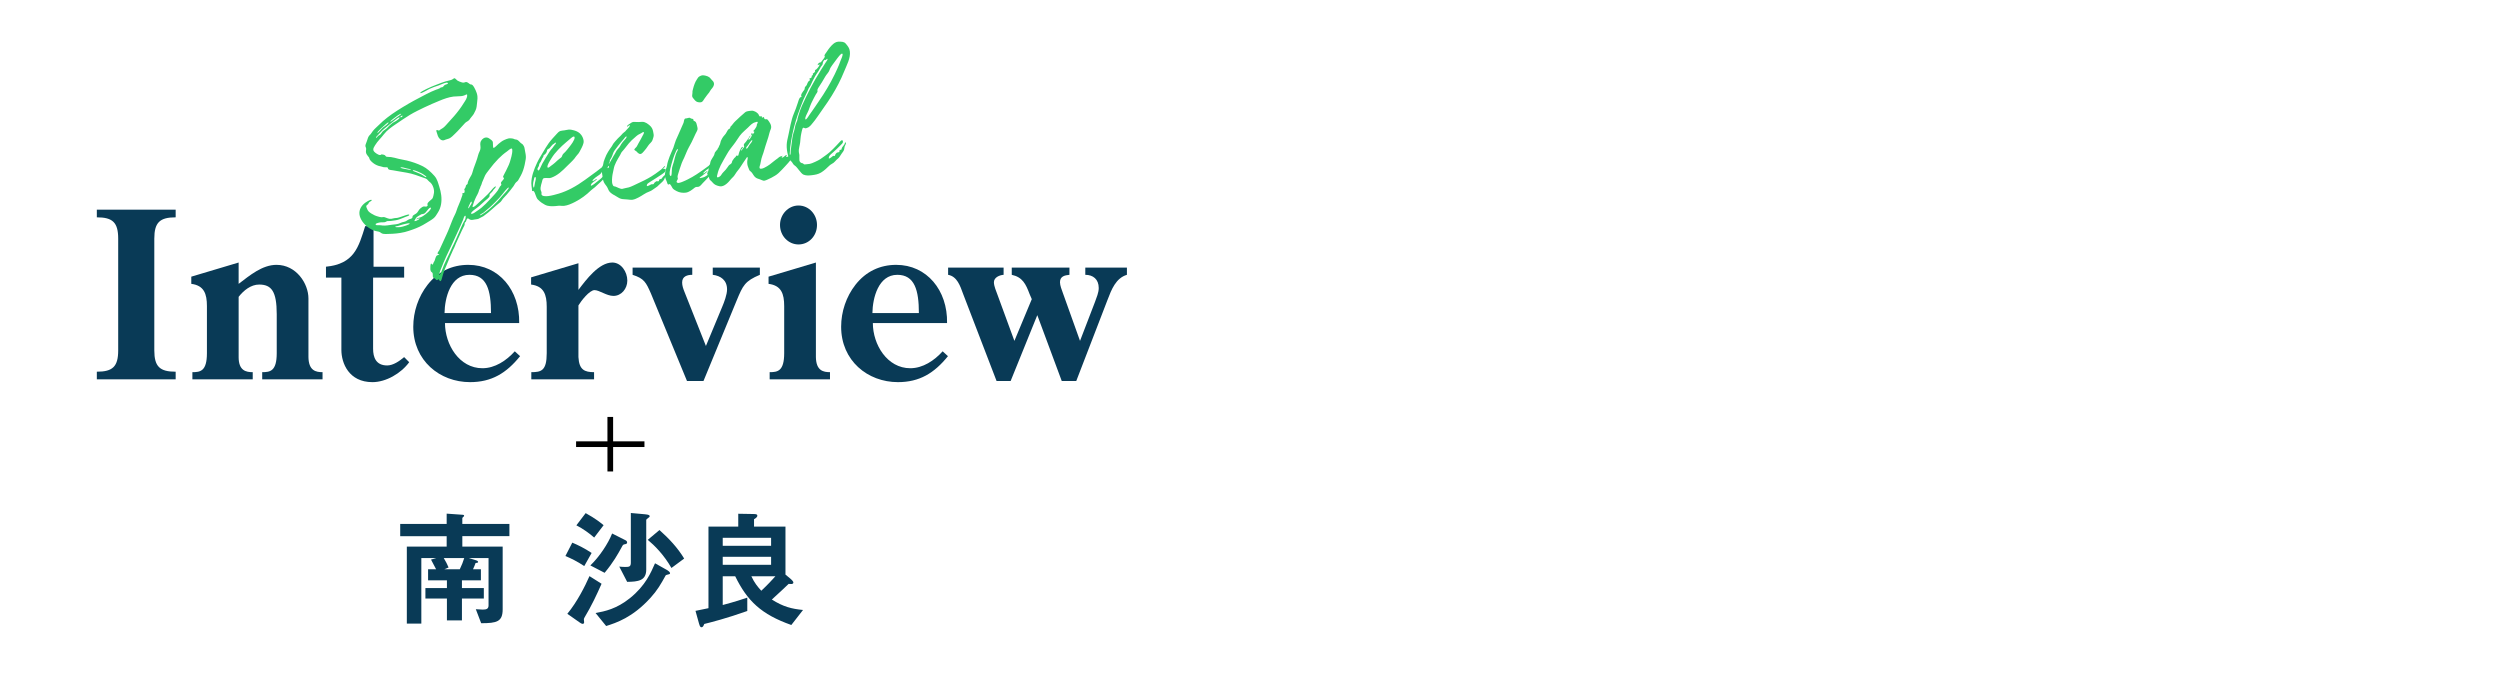 <?xml version="1.0" encoding="UTF-8"?>
<svg id="_レイヤー_2" data-name="レイヤー_2" xmlns="http://www.w3.org/2000/svg" xmlns:xlink="http://www.w3.org/1999/xlink" viewBox="0 0 550 152">
  <defs>
    <style>
      .cls-1, .cls-2 {
        fill: none;
      }

      .cls-3 {
        fill: #093a56;
      }

      .cls-2 {
        stroke: #000;
        stroke-miterlimit: 10;
        stroke-width: 1.25px;
      }

      .cls-4 {
        fill: #33cb66;
      }

      .cls-5 {
        clip-path: url(#clippath);
      }
    </style>
    <clipPath id="clippath">
      <rect class="cls-1" x="0" width="550" height="152"/>
    </clipPath>
  </defs>
  <g id="_レイヤー_5" data-name="レイヤー_5">
    <g class="cls-5">
      <g>
        <g>
          <path class="cls-3" d="M26.002,52.505c0-3.57-1.211-4.692-4.7-4.692v-1.683h17.344v1.683c-3.488,0-4.699,1.122-4.699,4.692v24.58c0,3.57,1.211,4.691,4.699,4.691v1.683h-17.344v-1.683c3.488,0,4.7-1.122,4.7-4.691v-24.58Z"/>
          <path class="cls-3" d="M52.499,78.563c0,3.009,1.647,3.315,3.101,3.315v1.581h-13.274v-1.581c1.744,0,3.198-.204,3.198-4.182v-10.352c0-2.703-.63-4.539-3.44-4.896v-1.581l10.416-3.111v4.692c2.422-1.836,5.184-4.182,8.333-4.182,4.36,0,7.025,4.131,7.025,7.394v12.902c.048,3.009,1.647,3.315,3.101,3.315v1.581h-13.274v-1.581c1.744,0,3.197-.204,3.197-4.182v-8.567c0-5.048-1.163-6.527-3.875-6.527-1.792,0-3.392,1.275-4.506,2.703v13.259Z"/>
          <path class="cls-3" d="M71.714,61.072v-2.397c6.201-.612,7.17-4.284,8.624-8.924h1.841v8.924h6.734v2.397h-6.831v15.655c0,1.887.63,3.672,3.101,3.672,1.308,0,2.713-.969,3.73-1.836l1.114,1.122c-1.841,2.499-5.135,4.385-8.09,4.385-5.184,0-6.831-4.181-6.831-7.088v-15.91h-3.392Z"/>
          <path class="cls-3" d="M97.896,71.067c0,4.743,3.149,9.944,8.236,9.944,2.762,0,5.281-1.683,7.122-3.723l1.163,1.071c-3.004,3.723-6.25,5.711-10.998,5.711-6.686,0-12.499-4.742-12.499-12.188,0-3.315,1.114-6.629,3.149-9.23,2.277-2.907,5.377-4.385,8.962-4.385,6.734,0,11.337,5.609,11.191,12.8h-16.327ZM108.021,68.874c0-4.998-.92-8.414-4.748-8.414-4.167,0-5.426,5.1-5.475,8.414h10.222Z"/>
          <path class="cls-3" d="M127.256,78.563c.145,2.805,1.356,3.315,3.439,3.315v1.581h-13.807v-1.581c2.18,0,3.391-.306,3.391-4.182v-10.199c0-2.703-.63-4.539-3.439-4.896v-1.581l10.416-3.111v5.864c1.695-2.244,4.505-6.017,7.46-6.017,1.938,0,3.294,2.04,3.294,3.978,0,1.785-1.308,3.366-3.052,3.366-1.502,0-3.101-1.275-4.167-1.275-1.114,0-2.956,2.397-3.537,3.366v11.372Z"/>
          <path class="cls-3" d="M152.299,58.879v1.581c-1.066,0-2.229.306-2.229,1.683,0,.714.242,1.377.484,1.989l4.748,11.984,3.585-8.618c.436-1.02,1.066-2.703,1.066-3.825,0-2.04-1.405-3.009-3.149-3.213v-1.581h10.367v1.581c-3.294,1.377-3.73,2.346-5.087,5.61l-7.315,17.746h-3.633l-7.945-19.276c-1.066-2.397-1.453-3.264-4.021-4.08v-1.581h13.129Z"/>
          <path class="cls-3" d="M169.324,83.458v-1.581c1.744,0,3.198-.204,3.198-4.182v-10.352c0-2.703-.63-4.539-3.44-4.896v-1.581l10.416-3.111v20.806c.049,3.009,1.647,3.315,3.101,3.315v1.581h-13.274ZM175.671,45.212c2.277,0,4.069,1.938,4.069,4.283,0,2.397-1.792,4.284-4.069,4.284-2.229,0-4.069-1.887-4.069-4.284,0-2.346,1.841-4.283,4.069-4.283Z"/>
          <path class="cls-3" d="M192.027,71.067c0,4.743,3.149,9.944,8.236,9.944,2.762,0,5.281-1.683,7.122-3.723l1.163,1.071c-3.004,3.723-6.25,5.711-10.998,5.711-6.686,0-12.499-4.742-12.499-12.188,0-3.315,1.114-6.629,3.149-9.23,2.277-2.907,5.377-4.385,8.962-4.385,6.734,0,11.337,5.609,11.191,12.8h-16.327ZM202.153,68.874c0-4.998-.92-8.414-4.748-8.414-4.167,0-5.426,5.1-5.475,8.414h10.222Z"/>
          <path class="cls-3" d="M220.792,58.879v1.581c-.872.051-2.132.561-2.132,1.632,0,.867.533,2.04.824,2.856l3.682,10.046,3.827-9.179-.484-1.122c-.824-2.193-1.55-3.723-3.924-4.233v-1.581h12.693v1.581c-1.017.102-2.083.306-2.083,1.632,0,.714.388,1.683.63,2.346l3.779,10.556,3.294-8.567c.339-.969.823-2.04.823-3.06,0-1.938-1.259-2.907-2.955-2.907v-1.581h9.156v1.581c-2.422.714-3.391,3.213-4.263,5.508l-6.879,17.848h-3.197l-5.378-14.482-5.862,14.482h-3.101l-7.364-19.174c-.63-1.734-1.308-3.824-3.294-4.182v-1.581h12.208Z"/>
        </g>
        <g>
          <path class="cls-4" d="M87.182,51.364c-.554.068-1.129.084-1.683.097-.303.007-.685.044-1.031.006-.226-.025-.438-.081-.604-.199-.223-.157-.281-.239-.555-.304-.233-.056-.472-.089-.704-.147-.595-.151-1.101-.431-1.598-.783-.899-.635-1.791-1.766-1.925-2.86-.128-1.043.429-1.964,1.294-2.593.156-.114.888-.586,1.23-.626.1-.012.166.012.176.093.011.09-.176.181-.256.244-.109.084-.278.16-.361.273-.078.106-.096.235-.179.339-.139.175-.451.23-.411.557.016.128.092.239.141.376.204.578.445.799.968,1.133.454.289.93.52,1.452.655.238.062.519.161.763.168.245.007.465-.082.714-.012.504.141.875.437,1.48.362.24-.03.443-.119.719-.153.185-.023.372-.014.561-.051.576-.113,1.132-.355,1.69-.532.115-.036.489-.179.737-.209.127-.015.222-.002.23.071.002.02-.002.045-.013.074-.059.151-.585.279-.739.344-.272.115-.545.233-.823.337-.021.008-.874.37-1.354.429-.358.044-.729.113-1.089.156-.146.017-.292.026-.434.021-.127-.006-.216-.006-.292.002-.14.016-.229.063-.415.166-.103.057-.221.087-.346.103-.283.035-.598-.006-.831.023-.343.042-1.09.213-1.064.427.032.264.521.209.688.192.317-.032.55.044.875.075.334.032.677.009,1.018-.033.36-.044.718-.109,1.061-.152.247-.031.5-.05.752-.083.244-.031.486-.075.713-.15.274-.09.515-.247.808-.319.257-.063.503-.092.742-.21.242-.12.449-.328.705-.423.125-.047.276-.07.412-.119.146-.053.275-.135.337-.306.068-.186-.028-.238.108-.385.132-.142.509-.323.673-.437.267-.185.401-.417.548-.65.118-.187.245-.375.457-.537.192-.147.461-.366.714-.397.167-.021.371.062.489.047.063-.008.131-.033.21-.091.13-.096.156-.154.146-.211-.008-.055-.048-.108-.058-.19-.033-.272.234-.511.421-.691.194-.186.441-.348.619-.544.165-.182.208-.434.276-.662.127-.42.174-.84.122-1.261-.024-.201-.072-.402-.143-.602-.2-.557-.419-.921-.897-1.264-.211-.151-.279-.321-.464-.48-.212-.181-.557-.275-.812-.369-1.194-.439-2.362-.876-3.625-1.097-.673-.117-1.348-.227-2.021-.347-.345-.062-.69-.124-1.036-.185-.195-.035-.886-.072-1.034-.256-.133-.166-.038-.291-.184-.367-.07-.036-.171-.049-.282-.053-.202-.007-.437.015-.579-.016-.326-.071-.672-.148-1.007-.252-.317-.099-.625-.222-.897-.389-.406-.25-.96-.693-1.172-1.111-.058-.111-.047-.235-.113-.355-.064-.118-.18-.225-.262-.332-.211-.271-.386-.508-.429-.858-.034-.277.068-.567.034-.841-.024-.195-.155-.398-.169-.51-.014-.11.096-.524.294-.963.157-.347.215-.747.394-1.086.127-.24.286-.366.465-.561.188-.203.315-.457.483-.676.383-.5.884-.889,1.325-1.334,1.18-1.195,2.559-2.215,3.991-3.141.846-.546,1.709-1.061,2.562-1.559.727-.425,1.464-.818,2.205-1.207.549-.289,1.1-.575,1.648-.869.374-.2.753-.385,1.139-.557.356-.16.718-.31,1.083-.455.247-.098.501-.144.733-.274.133-.075.216-.21.395-.232.097-.012.191,0,.284-.059.129-.082.199-.179.274-.272.078-.095.162-.186.326-.249.03-.011.15-.042.274-.086.156-.056.316-.134.305-.226-.015-.123-.191-.157-.345-.137-.248.033-.577.163-.705.204-.333.104-.635.284-.964.392-.715.233-1.396.462-2.081.785-.155.074-1.525.883-1.865.925-.083.01-.132.005-.138-.042-.039-.319,2.617-1.441,2.878-1.543,1.151-.45,2.317-.956,3.529-1.21.311-.066.497-.12.764-.289.104-.066.194-.174.314-.189.029-.004.06-.001.094.008.172.049.431.395.598.497.252.154.54.26.818.354.192.065.362.125.556.101.031-.004.062-.01.095-.018.187-.048.281-.102.385-.114.087-.011.182.007.343.081.172.079.282.198.431.301.104.072.14.108.241.144.091.031.165-.022.281.038.383.197.672.862.846,1.228.191.403.346.854.401,1.309.021.175.028.35.017.523-.037.574-.125,1.158-.181,1.733-.056.583-.35,1.133-.629,1.642-.205.373-.51.625-.742.971-.158.237-.265.418-.506.585-.215.149-.453.233-.639.424-.398.41-.772.838-1.153,1.26-.347.386-.701.767-1.084,1.124-.394.367-.803.841-1.304,1.062-.247.109-.525.143-.778.244-.173.07-.304.143-.469.164-.474.058-.978-.335-1.228-.962-.109-.273-.18-.56-.268-.841-.039-.125-.081-.228-.09-.305-.012-.094.062-.155.17-.168.099-.012.277.132.435.11.117-.016.185-.123.27-.183.205-.143.433-.252.633-.402.442-.33.83-.837,1.206-1.239.825-.881,1.619-1.776,2.338-2.745.333-.449.649-.905.941-1.383.356-.581.886-1.192.799-1.897-.009-.078-.043-.103-.099-.096-.103.012-.279.129-.525.223-.215.083-.444.13-.678.159-.566.07-1.166.027-1.683.091-1.068.131-2.151.527-3.126.935-1.121.468-2.24.933-3.333,1.464-1.051.51-2.126,1.018-3.126,1.621-1.074.647-2.072,1.354-3.111,2.054-.94.633-1.952,1.328-2.641,2.239-.283.374-.602.724-.914,1.079-.375.426-.742.858-1.034,1.35-.196.33-.412.656-.371.984.016.129.071.259.184.389.22.255.956.797,1.33.751.188-.023.161-.119.286-.134.035-.004.083-.003.152.006.177.024.435.057.574.155.178.124.175.305.431.358.281.058.618.021.912.061.576.079,1.109.237,1.669.382.6.155,1.218.227,1.82.374,1.189.29,2.32.682,3.422,1.214,1.019.49,1.904,1.324,2.65,2.158.662.74.806,1.547,1.092,2.418.192.586.34,1.204.417,1.831.164,1.332.005,2.698-.742,3.844-.291.448-.507.891-.931,1.237-.498.407-1.089.719-1.63,1.064-.971.618-1.943,1.063-3.024,1.442-.553.194-1.1.378-1.668.527-.63.165-1.245.244-1.89.323h0ZM82.78,30.325c.097-.012.339-.384.418-.438.182-.121.352-.159.51-.321.235-.242.338-.549.603-.752.207-.158.433-.297.642-.469.271-.222.452-.446.69-.691.169-.175.373-.288.54-.463.164-.171.353-.264.57-.363.28-.128.504-.315.765-.492.05-.034.428-.339.413-.461-.004-.035-.042-.061-.145-.048-.087.011-.331.174-.658.42-.381.286-.874.684-1.364,1.083-.46.375-.917.75-1.275,1.034-.544.433-.951.954-1.434,1.456-.066.07-.36.318-.343.452.003.026.033.058.067.054h0ZM83.069,29.238c.119-.015.507-.479.804-.813.152-.171.284-.312.354-.356.1-.062.512-.344.833-.615.236-.199.424-.393.406-.492-.004-.026-.037-.05-.042-.05-.068.008-.294.182-.561.409-.301.256-.654.579-.892.808-.036.035-.226.208-.425.408-.259.258-.535.56-.522.664.004.031.02.039.046.036h0ZM87.269,25.818c.508-.354.994-.66.982-.755-.003-.03-.03-.04-.074-.033-.125.02-.411.187-.741.41-.314.212-.668.476-.961.712-.335.27-.618.509-.608.589.003.029.024.033.06.029.17-.021.831-.594,1.343-.951ZM88.072,49.96c.287-.035.822-.183,1.276-.346.442-.158.808-.331.795-.428-.002-.021-.03-.035-.071-.045-.087-.023-.196-.021-.314-.007-.151.019-.317.059-.475.098-.155.039-.3.078-.413.095-.257.04-.536.15-.798.222-.236.064-.452.17-.706.202-.024.003-.049.006-.074.009-.159.023-.327.059-.319.124.012.101.198.102.341.102.254,0,.507.004.758-.027h0ZM88.575,25.5c-.005-.038-.046-.059-.143-.047-.151.019-.369.175-.354.303.004.03.032.073.157.057.089-.011.351-.223.339-.314ZM90.394,37.341c-.008-.068-.182-.124-.388-.17-.23-.052-.5-.095-.624-.133-.153-.048-.372-.114-.589-.163-.223-.051-.445-.084-.592-.066-.045.005-.098.032-.093.079.006.052.273.13.548.194.261.061.531.102.593.113.167.028.897.202,1.061.182.064-.008.084-.019.082-.035ZM93.738,38.966c.047-.006.064-.029.062-.056-.008-.102-.311-.296-.359-.332-.225-.168-.445-.33-.699-.45-.108-.052-.258-.123-.426-.201-.296-.136-.652-.292-.952-.39-.211-.069-.394-.109-.511-.094-.027.003-.035.043-.032.065.015.12.413.232.503.271.326.138.657.266.979.411.276.125.54.27.794.434.126.081.495.36.638.343h0ZM91.674,48.531c.221-.096.652-.332.639-.437-.004-.035-.062-.071-.126-.063-.112.014-.375.217-.506.233-.023.003-.052-.012-.055-.034-.013-.107.183-.206.401-.284.245-.088.519-.15.565-.168.38-.153.737-.419,1.06-.669.353-.274.814-.68,1.056-1.057.084-.133.116-.233.108-.296-.008-.063-.054-.091-.122-.082-.074.009-.175.061-.285.156-.326.282-.501.637-.795.936-.148.151-.271.232-.436.282-.095.028-.203.048-.338.064-.085.01-.15.029-.266.101-.165.102-.356.205-.539.317-.158.097-.309.203-.431.321-.162.159-.185.299-.277.475-.056.108-.161.185-.147.295.003.028.047.033.108.025.119-.015.305-.078.387-.114Z"/>
          <path class="cls-4" d="M96.885,61.845c-.083.015-.171-.049-.259-.219-.084-.165-.133-.211-.178-.203-.071.013-.13.169-.3.198-.156.028-.332-.199-.375-.248-.149-.169-.169-.111-.341-.203-.127-.068-.182-.181-.205-.314-.003-.015-.005-.03-.007-.046-.022-.182.002-.392-.021-.574-.009-.075-.027-.145-.059-.206-.059-.115-.257-.189-.337-.332-.06-.106-.095-.207-.113-.312-.015-.083-.02-.168-.017-.263.003-.121-.031-1.098.186-1.136.124-.022.151.255.287.23.136-.025.18-.335.229-.435.087-.182.21-.312.271-.505.068-.211.103-.403.193-.613.083-.189.133-.35.308-.469.154-.105.383-.089.513-.222-.169-.123-.356-.015-.386-.181-.005-.027-.005-.061,0-.103.021-.223.288-.438.376-.65.231-.552.5-1.091,1.555-3.394.252-.551.499-1.098.71-1.665.17-.456.336-.9.529-1.353.209-.496.404-.989.659-1.465.24-.45.365-.957.545-1.436.202-.537.456-1.05.653-1.588.105-.286.212-.573.303-.864.057-.185.178-.405.146-.584-.011-.062-.035-.14-.028-.156.019-.04.054-.057.098-.063.063-.009.144.005.211-.005.037-.006.069-.019.092-.046.104-.124.118-.373.093-.52-.017-.101-.069-.111-.078-.182-.014-.115.214-.366.279-.52.052-.121.051-.242.089-.354.075-.218.143-.154.283-.297.148-.151.072-.123.116-.366.041-.225.19-.502.278-.713.149-.355.397-.652.56-1.007.205-.447.29-.943.456-1.407.346-.969.751-1.936.995-2.938.11-.455.375-.836.483-1.289.115-.486-.078-.941.002-1.401.1-.571.575-1.066,1.116-1.162.019-.003.039-.006.057-.008.247-.03.504.023.743.188.29.199.786.469.834.862.025.206.006.659.042.957.022.176.063.298.145.283.219-.038.9-.761,1.041-.877.394-.321.822-.681,1.293-.878.307-.128.63-.283.958-.342.028-.005.057-.008.085-.012.104-.013.208-.015.313-.002.199.024.435.003.62.078.239.096.303.164.573.183.249.018.432.136.597.289.145.133.274.292.424.434s.348.227.486.364c.108.109.326.485.371.726.086.459.167.898.245,1.338.016.094.031.187.042.281.034.279.042.565-.003.867-.13.861-.312,1.708-.596,2.53-.256.741-.642,1.414-1.039,2.088-.157.265-.308.317-.509.517-.231.231-.362.563-.548.83-.455.651-.999,1.261-1.507,1.874-.258.311-.564.577-.821.888-.217.261-.34.571-.61.781-.583.453-1.135.951-1.692,1.446-.643.57-1.291,1.135-2,1.617-.269.181-.575.257-.84.443-.164.115-.333.166-.509.197-.165.029-.371.045-.552.081-.138.027-.298.063-.46.083-.213.026-.428.024-.601-.062-.177-.089-.336-.284-.494-.257-.059.011-.118.053-.178.144-.104.158-.11.382-.205.545-.058.099-.199.167-.242.256-.063.132-.016.281-.042.427-.038.205-.151.395-.252.574-.333.595-1.38,3.004-1.684,3.618-.138.279-.172.546-.333.825-.203.352-.349.73-.517,1.098-.157.343-.312.688-.462,1.035-.167.389-.329.779-.479,1.17-.168.437-.36.852-.54,1.273-.176.409-.34.822-.461,1.264-.112.409-.219.823-.352,1.226-.063.191-.153.321-.252.339h0ZM96.854,60.292c.339-.603.517-1.334.809-1.973.371-.812.725-1.637,1.138-2.428.367-.703.623-1.455,1.007-2.157.166-.302,1.093-2.414,1.22-2.729.146-.364.289-.715.46-1.073.189-.393.333-.796.564-1.167.104-.166.256-.344.309-.538.018-.066.117-.447.088-.645-.011-.079-.043-.129-.108-.117-.254.045-.417.786-.473.915-.178.413-.343.831-.531,1.239-.383.833-1.569,3.443-1.97,4.262-.426.872-.843,1.748-1.24,2.633-.36.803-.705,1.615-1.026,2.435-.146.375-.332.76-.427,1.152-.036.147-.049.271-.038.34.007.04.023.061.049.057.036-.006.093-.068.17-.206ZM103.312,45.446c.106-.191.521-.655.468-.961-.021-.116-.058-.149-.1-.134-.115.041-.278.426-.312.49-.087.165-.381.741-.35.923.007.041.031.062.078.054.07-.013.166-.281.216-.372ZM103.822,47.041c.393-.07.725-.37,1.051-.583.362-.237.707-.467,1.041-.749.659-.559,1.268-1.166,1.844-1.804.588-.651,1.236-1.275,1.742-1.993.201-.286.32-.617.506-.897.103-.154.333-.228.288-.476-.018-.096-.074-.138-.089-.219-.038-.188.163-.396.335-.586.188-.205.351-.389.325-.533-.024-.136-.162-.142-.185-.264-.027-.137.143-.379.198-.514.122-.296.314-.569.447-.863.201-.441.432-.869.625-1.317.172-.399.294-.79.4-1.211.111-.444.264-.872.314-1.333.016-.142.071-.513.04-.769-.021-.167-.081-.285-.226-.259-.246.043-.774.531-.923.634-.691.477-1.329,1.033-1.921,1.634-.687.697-1.314,1.456-1.896,2.228-.435.578-.975,1.165-1.204,1.853-.127.38-.33.723-.471,1.099-.053.142-.091.275-.126.42-.05.214-.161.334-.242.533-.048.119-.04.231-.104.347-.083.15-.121.172-.168.347-.094.349-.206.687-.384,1.002-.382.672-.722,1.451-.93,2.185-.04.14-.173.396-.151.52.009.053.047.082.134.067.035-.006.078-.019.129-.041.352-.147.738-.587,1.024-.842.716-.639,1.444-1.29,2.117-1.976.385-.393.723-.823,1.087-1.235.073-.083.424-.413.569-.438.033-.006.056.004.062.037.003.023,0,.057-.015.103-.063.212-.372.416-.498.606-.106.16-.174.301-.304.445-.187.206-.602.484-.556.744.004.025.011.048.015.076.048.391-.771.924-1.063,1.199-.394.372-.787.746-1.202,1.094-.398.333-.825.624-1.236.938-.109.084-.619.522-.586.707.01.061.095.099.186.083h0ZM107.604,46.041c.637-.549,1.274-1.138,1.846-1.754.46-.496.895-1.022,1.342-1.528.14-.159,1.18-1.205,1.135-1.458-.007-.042-.031-.055-.067-.047-.258.059-1.152,1.236-1.267,1.379-.51.633-1.035,1.264-1.629,1.82-.589.55-1.102,1.115-1.746,1.608-.3.23-.559.528-.874.736-.09.059-.786.412-.762.551.003.015.034.031.078.023.235-.042,1.38-.842,1.943-1.329Z"/>
          <path class="cls-4" d="M124.112,45.285c-.291.036-.559.004-.864-.02-.223-.017-.442.006-.66.033l-.125.015c-.133.016-.266.031-.401.037-.351.014-.694.029-1.029.004-.391-.029-.771-.11-1.141-.306-.256-.135-.495-.279-.722-.439-.305-.214-.588-.455-.859-.736-.227-.235-.333-.606-.46-.901-.059-.136-.119-.341-.196-.531-.075-.185-.169-.354-.298-.431-.018-.01-.034-.016-.049-.014-.053.006-.085.042-.16.051-.062.008-.091-.061-.105-.156-.019-.119-.016-.28-.029-.391-.051-.412-.135-.807-.127-1.223.016-.765.159-1.501.377-2.216.231-.76.546-1.498.88-2.226.371-.808.843-1.545,1.297-2.307.397-.667.794-1.359,1.247-1.989.257-.357.533-.692.819-1.018.288-.329.587-.648.888-.97.252-.271.52-.612.882-.734.128-.043.292-.069.466-.09.127-.016.261-.029.39-.045.318-.039.514-.113.947-.166.378-.047.851.071,1.197.163.632.17,1.218.48,1.608,1.02.243.337.454.788.508,1.23.023.185.018.368-.022.54-.165.689-.57,1.344-.893,1.966-.138.267-.306.462-.511.675-.233.242-.391.532-.604.791-.481.587-1.076,1.098-1.61,1.638-.52.526-1.041,1.044-1.611,1.493-.548.432-1.142.801-1.821,1.053-.131.048-.238.074-.342.087-.156.019-.302.008-.502,0-.143-.007-.437-.024-.669.005-.116.014-.217.04-.276.084-.103.076-.167.242-.214.412-.043.151-.073.305-.104.408-.122.386-.23.777-.285,1.179-.021.151-.023.272-.009.387.016.127.052.248.107.39.057.144.086.092.11.306.013.12-.03.265-.015.392.057.463.917.475,1.502.403.692-.085,1.644-.341,2.299-.538.977-.293,1.916-.693,2.821-1.167,1.035-.542,2.024-1.181,2.975-1.873.822-.597,1.643-1.186,2.455-1.791.519-.387,1.033-.781,1.54-1.188.249-.199.513-.411.597-.556.035-.06.001-.147.024-.213.063-.18.5-.671.651-.689.1-.012.126.012.129.061.002.057-.03.149-.02.254.01.114.068.116.077.188.014.114-.449.349-.436.457.006.048.074.047.125.041.08-.008.175-.049.257-.059.062-.008.133,0,.141.064.019.151-.522.494-.6.551-.314.235-.633.459-.918.729-.226.216-.327.398-.477.651-.075.125-.23.265-.399.393-.167.127-.346.242-.471.321-.283.179-.492.345-.73.588-.074.076-.336.259-.323.366.008.066.083.081.157.072.112-.014.271-.129.39-.22.12-.094.243-.184.362-.198.027-.003.055-.003.082.003-.06.164-.381.37-.536.479-.11.078-.402.262-.597.473-.149.163-.224.355-.222.441,0,.052.043.079.147.066.077-.009.351-.206.438-.258.16-.093.29-.209.432-.326.556-.458,1.141-.86,1.628-1.395.115-.127.545-.674.722-.696.04-.005.066.017.074.077.015.122-.164.38-.225.497-.372.716-.915,1.166-1.509,1.697-.279.25-.542.519-.822.767-.273.242-.588.419-.848.675-.511.504-1.075.981-1.671,1.414-.584.423-1.2.804-1.83,1.126-.409.209-.833.415-1.269.576-.369.136-.745.241-1.127.288h0ZM117.448,41.274c.042-.005.08-.106.113-.33.037-.253.084-.497.136-.739s.11-.481.166-.727c.015-.066.033-.212.018-.335-.014-.116-.058-.212-.163-.199-.148.018-.204.338-.225.413-.049.18-.116.438-.164.713-.048.28-.076.576-.045.824.03.247.112.385.165.378h0ZM118.824,37.009c.167-.334.333-.736.51-1.061.147-.272.306-.466.449-.743.08-.153.164-.301.251-.447.278-.462.587-.898.858-1.368.168-.293.403-.552.638-.811.124-.136.262-.383.396-.547.209-.261.393-.434.38-.533-.015-.121-.061-.128-.107-.126-.1.002-.24.19-.305.242-.096.076-.2.078-.332.215-.114.118-.229.247-.339.37-.112.123-.202.268-.314.39-.128.139-.304.161-.428.275-.189.173-.114.339-.208.561-.063.15-.265.437-.388.543-.05.043-.207.095-.242.135-.097.114-.054.168-.09.301-.046.172-.139.253-.232.4-.161.254-.213.558-.375.817-.082.131-.202.248-.27.385-.083.166-.067.304-.114.475-.059.217-.351.511-.322.75.017.137.141.286.217.276.176-.021.306-.376.367-.499ZM121.174,36.515c.313-.221.624-.448.908-.705.338-.304.646-.624,1.016-.892.131-.095.267-.176.382-.291.168-.169.164-.277.232-.461.119-.313.427-.514.66-.764.312-.334.586-.703.872-1.059.231-.287.511-.655.739-1.016.267-.419.462-.828.431-1.085-.021-.167-.104-.217-.21-.204-.216.025-.531.304-.627.387-.324.278-.647.553-.976.825-.304.251-.603.516-.896.789-.311.29-.614.59-.903.894-.575.602-1.081,1.227-1.511,1.937-.196.323-.402.626-.573.966-.105.209-.319.663-.29.907.015.123.078.153.163.142.22-.027.452-.278.583-.37Z"/>
          <path class="cls-4" d="M139.177,43.946c-.374.046-.843-.029-1.201-.069-.444-.049-.92-.026-1.352-.143-.414-.112-.723-.377-1.093-.57-.444-.231-.984-.551-1.348-.907-.347-.34-.431-.892-.729-1.282-.139-.181-.276-.357-.399-.539-.176-.264-.319-.543-.384-.873-.026-.137-.174-1.023-.216-1.412-.038-.348-.114-.718-.076-1.068.029-.27.172-.455.265-.698.096-.251.089-.536.162-.793.071-.249.184-.498.27-.744.176-.502.418-.979.693-1.437.264-.439.56-.859.857-1.264.142-.194.2-.443.36-.62.169-.186.291-.324.446-.529.148-.195.323-.378.504-.554.196-.192.4-.376.587-.562.188-.187.342-.366.516-.562.155-.172.386-.265.538-.44.169-.195.251-.327.447-.5.117-.103.585-.608.564-.776-.005-.04-.039-.062-.112-.052-.143.018-.355.299-.445.31-.019.002-.074-.012-.077-.035-.015-.123.102-.252.254-.369.191-.148.436-.28.541-.36.204-.156.359-.248.566-.273.081-.01.169-.01.271,0,.28.028.558.032.835.025.276-.007.553-.025.834-.041.35-.02.667.089.96.257.245.14.473.321.69.503.236.198.411.407.538.642.124.226.204.476.253.764.031.179.08.387.104.585.011.091.017.18.014.264-.012.303-.159.642-.246.935-.091.304-.274.506-.468.704-.15.153-.307.303-.435.496-.157.237-.328.484-.508.723-.155.205-.316.405-.481.587-.232.256-.465.573-.766.61-.108.013-.226-.01-.355-.087-.212-.126-.334-.258-.484-.435-.122-.143-.516-.294-.524-.445-.008-.143.415-.485.501-.618.156-.235.268-.494.404-.74.316-.571.655-1.123.936-1.713.064-.133.301-.488.278-.672-.007-.055-.044-.134-.105-.127-.176.022-.371.193-.454.237-.246.133-.502.252-.743.392-.263.152-.443.37-.679.558-.51.405-.95.856-1.361,1.335-.36.421-.698.863-1.042,1.314-.161.211-.363.387-.521.6-.147.198-.212.433-.336.645-.297.507-.611.999-.873,1.529-.237.481-.446.979-.534,1.51-.052.311-.127.612-.194.916-.062.282-.117.566-.14.86-.029.378-.074.798-.025,1.194.027.223.084.438.19.634.153.282.279.205.538.283.236.072.496.227.734.319.223.085.529.217.771.187.23-.028.46-.139.713-.173.273-.037.52-.092.755-.164.332-.102.646-.237.997-.403.809-.381,1.611-.744,2.399-1.142.524-.264,1.041-.544,1.549-.854.305-.187.603-.385.896-.59.285-.2.564-.406.843-.615.263-.197.529-.392.759-.627.039-.04.338-.436.454-.45.027-.003.043.013.046.058.01.184-.404.427-.391.531.006.05.113.068.416.031.052-.007.093.035.114.18.033.232-.112.447-.315.636-.274.254-.655.461-.853.604-.325.231-.662.444-1.001.655-.241.15-.483.3-.721.455-.161.105-.329.207-.493.311-.133.085-.265.172-.391.265-.104.077-.22.155-.287.271-.027.047-.089.257-.078.349.006.054.056.063.133.054.133-.017.309-.099.479-.187.203-.104.396-.215.498-.227.131-.016.177.046.248.04.038-.004.083-.027.153-.091.076-.069.056-.123.113-.194.052-.065.096-.116.148-.164.043-.039.092-.074.159-.114.083-.048.191-.14.286-.151.083-.01.171.078.233.07.057-.007.111-.022.169-.083.063-.065.078-.079.076-.098-.002-.018-.022-.042-.024-.059,0-.011.059-.052.074-.073.02-.026-.021-.058.025-.112.038-.046.096-.087.194-.099.081-.01.118.011.158.007.036-.004.074-.028.146-.109.114-.129.175-.296.331-.438.155-.143.334-.284.467-.45.041-.051.221-.456.323-.468.03-.004.055.028.065.115.02.163-.184.46-.217.511-.204.318-.262.625-.432.948-.23.438-.689.73-1.027,1.08-.334.346-.577.568-.99.817-.413.248-.723.566-1.197.722-.454.15-.873.393-1.286.65-.368.229-.731.469-1.112.663-.4.205-.887.449-1.321.502h0ZM133.967,36.623c-.009-.077-.055-.176-.118-.168-.089.011-.199.341-.186.449.007.057.027.095.076.089.118-.014.251-.187.228-.371ZM134.208,35.679c.168-.302.343-.6.515-.9.167-.292.317-.596.506-.874.167-.247.26-.492.406-.74.149-.251.394-.465.574-.696.182-.233.298-.479.445-.733.17-.294.397-.538.616-.798.19-.225.611-.622.583-.85-.007-.059-.033-.08-.068-.075-.185.023-.477.469-.522.523-.229.267-.457.535-.686.802-.209.244-.41.494-.607.748-.264.338-.519.684-.773,1.029-.166.226-.268.476-.36.732-.093.26-.176.527-.306.782-.121.24-.253.438-.403.654-.063.09-.232.435-.212.595.007.055.037.089.102.081.077-.009.138-.186.191-.28Z"/>
          <path class="cls-4" d="M148.895,42.064c-.302-.164-.63-.326-.867-.581-.096-.104-.22-.368-.355-.598-.13-.22-.271-.408-.406-.392-.125.015-.099.097-.213.111-.201.025-.293-.472-.348-.605-.151-.365-.356-.786-.416-1.271-.046-.374.081-.722.11-1.089.034-.419.282-.761.333-1.171.085-.68.342-1.37.578-2.021.224-.619.596-1.328.827-1.936.223-.586.307-1.072.549-1.656.177-.427.394-.858.573-1.285.174-.415.357-.826.542-1.237.193-.431.385-.861.568-1.295.102-.242.094-.721.285-.896.105-.097.245-.089.377-.104.173-.019.385-.111.564-.133.198-.024.309.115.436.174.123.056.269.024.388.091.177.101.096.158.151.309.083.229.138.096.344.226.287.18.376.716.447,1.016.042.178.083.327.101.468.025.204.003.393-.129.632-.444.808-.766,1.668-1.191,2.483-.4.766-.843,1.498-1.161,2.3-.152.382-.319.757-.481,1.134-.161.376-.392.742-.518,1.128-.133.405-.277.808-.417,1.213-.154.447-.301.896-.42,1.349-.05.192-.099.412-.083.539.012.095.044.104.069.305.022.182-.306.535-.283.722.008.062.045.124.128.184.097.07.231.082.379.064.276-.034.593-.175.777-.241.406-.147.792-.349,1.18-.538.672-.328,1.314-.704,1.939-1.108.81-.523,1.592-1.093,2.371-1.664.411-.301.819-.606,1.227-.913.172-.13.35-.311.537-.455.135-.105.276-.19.424-.223.1-.023.241-.127.314-.136.022-.003.053.011.056.031.002.023-.012.064-.051.134-.086.152-.253.249-.433.331-.192.087-.399.154-.539.25-.133.091-.146.234-.253.345-.131.136-.292.096-.432.196-.133.096-.137.226-.209.358-.079.145-.104.145-.226.242-.118.094-.137.216-.234.304-.089.081-.227.093-.328.185-.04.036-.224.188-.404.351-.197.178-.388.368-.379.435.002.02.022.029.064.024.176-.022.62-.392.701-.45.092-.066.139-.098.172-.102.023-.003.046.008.047.024.002.048-.08.162-.198.258-.326.262-.661.514-.99.771-.047.036-.588.386-.575.492.002.023.035.054.102.045.195-.024.637-.15.745-.181.358-.105.691-.366.999-.568.06-.04.424-.228.661-.257.103-.012.193.002.203.076.011.09-.494.424-.566.507-.469.542-.998,1.029-1.483,1.553-.221.238-.424.522-.707.693-.233.141-.448.095-.664.121-.113.014-.227.047-.344.139-.598.467-1.236,1.022-2.015,1.117-.646.08-1.384-.019-1.95-.327ZM147.765,38.184c.072-.62-.002-1.196.227-1.787.209-.54.333-1.148.484-1.737.127-.492.276-.971.512-1.385.103-.178.159-.307.149-.391-.008-.067-.022-.099-.063-.093-.075.01-.205.144-.329.419-.259.577-.497,1.154-.684,1.758-.21.68-.456,1.508-.608,2.194-.106.482-.167.896-.137,1.139.037.297.167.428.236.42.161-.02.176-.219.213-.537ZM153.216,22.344c-.219-.132-.353-.283-.505-.485-.16-.212-.397-.407-.431-.682-.031-.254.079-.642.063-.8-.031-.301.062-.565.136-.858.166-.658.443-1.498.839-2.053.138-.194.283-.485.485-.611.05-.031.42-.253.718-.29.276-.034,1.122.109,1.554.448.198.156.33.38.506.559.22.222.449.408.494.771.064.52-.292.963-.616,1.318-.184.201-.289.474-.445.696-.15.213-.338.37-.479.592-.16.25-.347.479-.524.717-.171.227-.339.602-.584.752-.087.052-.203.083-.332.095-.303.028-.672-.045-.879-.169Z"/>
          <path class="cls-4" d="M158.729,40.987c-.154.019-.314.013-.484-.025-.619-.142-1.089-.324-1.494-.831-.16-.199-.31-.329-.499-.494-.245-.212-.213-.495-.339-.776-.085-.191-.299-.446-.327-.675-.004-.031-.004-.061,0-.09.017-.127.108-.172.165-.277.075-.14.088-.292.112-.448.044-.297.065-.61.155-.898.04-.125.108-.227.162-.344.07-.155.067-.277.101-.439.067-.312.236-.6.416-.882.152-.238.311-.473.422-.713.113-.247.076-.503.28-.708.161-.161.289-.373.349-.443.048-.056.125-.088.139-.114.04-.073-.011-.098.011-.156.044-.113.096-.118.166-.208.075-.096.078-.205.124-.319.053-.134.146-.254.2-.389.112-.279.112-.572.242-.848.134-.282.279-.566.464-.819.166-.228.374-.422.542-.648.185-.247.287-.539.461-.792.073-.106.15-.197.259-.269.095-.063.193-.064.258-.172.05-.083.026-.201.07-.29.052-.109.147-.169.23-.252.21-.209.357-.47.555-.691.213-.24.451-.456.688-.671.47-.427.885-.87,1.386-1.26.221-.172.395-.405.665-.502.202-.073.443-.112.677-.141.137-.017.271-.03.395-.045.285-.035.593.05.873.196.24.124.459.294.627.471.16.169.216.622.458.593.09-.011.135-.052.222-.062.099-.012.129.05.142.125.017.104-.002.23.069.221.063-.008.165-.127.27-.14.102-.012.134.04.155.114.021.081.028.188.089.269.104.137.238.094.373.078.063-.008.126-.01.186.015.159.066.359.402.471.545.207.269.389.645.435,1.012.025.208.008.413-.076.595-.261.573-.371,1.191-.551,1.793-.197.653-.414,1.304-.633,1.949-.168.494-.29,1.01-.446,1.495-.138.429-.312.827-.428,1.275-.104.398-.158.87-.262,1.266-.045.173-.191.501-.162.731.027.224.202.24.497.204.265-.032.72-.251,1.192-.541.408-.25.827-.554,1.145-.839.381-.34.813-.605,1.211-.923.159-.128.317-.297.512-.371.102-.039.209-.034.311-.07.074-.026.12-.099.203-.11.008.133-.195.249-.179.381.006.05.042.062.09.057.144-.018.357-.188.412-.23.072-.054.369-.328.521-.346.047-.006.081.014.088.072.01.079-.142.164-.129.272.009.069.061.092.137.083.29-.036.941-.51,1.021-.577.06-.051.537-.523.722-.546.04-.005.066.011.072.057.002.018.001.039-.003.066-.034.208-.33.471-.443.648-.161.252-.259.535-.415.79-.356.581-.897,1.13-1.354,1.635-.454.501-.943,1.01-1.435,1.473-.447.419-1.034.729-1.568,1.022-.278.152-.566.285-.86.406-.208.086-.446.213-.681.242-.076.009-.152.008-.227-.007-.25-.053-.498-.21-.744-.29-.31-.101-.631-.182-.905-.368-.22-.149-.371-.349-.508-.558-.174-.265-.326-.545-.566-.757-.21-.185-.304-.197-.411-.48-.147-.389-.33-.761-.382-1.185-.029-.234-.03-.472-.016-.706.009-.143.131-.518.107-.711-.009-.079-.043-.127-.119-.118-.095.012-.19.204-.239.28-.22.336-.452.666-.677.999-.163.24-.32.49-.48.738-.214.331-.436.657-.692.949-.166.188-.303.398-.437.608-.202.314-.397.63-.677.881-.234.211-.43.449-.629.685-.191.226-.386.451-.621.647-.363.304-.757.57-1.204.625h0ZM157.943,39.018c.206-.03.498-.241.59-.345.204-.226.31-.503.533-.719.228-.221.378-.388.593-.623.261-.286.439-.639.686-.938.181-.22.523-.305.639-.567.063-.142.046-.288.125-.43.09-.162.218-.31.323-.462.097-.141.136-.186.266-.295.037-.031.116-.073.148-.115.05-.062.03-.163.073-.216.04-.051.082-.075.126-.081.103-.013.208.052.29.042.052-.006.093-.044.119-.156.074-.327.167-.649.311-.968.118-.262.339-.811.61-.844.031-.004.061.004.064.037.014.114-.245.422-.294.491-.037.052-.171.22-.163.284.002.019.016.028.047.024.148-.018.33-.355.42-.475.107-.141.29-.285.267-.475-.012-.092-.077-.135-.086-.258-.01-.13.057-.254.146-.368.096-.122.217-.234.296-.329.252-.301.467-.634.681-.962.025-.039.231-.434.314-.444.018-.002.03.012.035.049.006.051-.066.141-.084.173-.097.164-.244.313-.324.486-.031.07-.044.124-.042.16.003.036.022.054.056.051.032-.003.079-.026.137-.071.191-.146.326-.426.449-.627.056-.091.115-.173.102-.282-.012-.102-.121-.129-.141-.197-.01-.035-.001-.084.046-.169.031-.054.124-.137.217-.149.029-.004.039.012.038.037-.002.083-.122.278-.03.267.099-.012.232-.18.276-.235.051-.066.159-.211.148-.299-.016-.132-.208-.056-.222-.167-.01-.084.274-.331.312-.385.123-.173.238-.36.342-.545.105-.187.106-.31.131-.509.014-.114.076-.188.125-.273.041-.071.071-.15.057-.266-.009-.07-.072-.088-.153-.081-.137.011-.323.094-.362.102-.319.07-.591.229-.833.421-.296.234-.547.516-.788.747-.261.251-.538.493-.809.742-.361.332-.712.675-.998,1.065-.215.292-.411.594-.608.894-.231.351-.463.701-.73,1.034-.248.308-.488.614-.718.927-.29.397-.562.805-.806,1.244-.215.388-.441.771-.663,1.157-.235.408-.464.819-.672,1.239-.312.634-.576,1.291-.728,1.995-.026.12-.115.354-.097.505.016.132.101.167.211.152h.001ZM164.836,31.939c.142-.198.345-.427.489-.636.114-.165.192-.316.178-.43-.005-.043-.021-.061-.049-.057-.137.017-.455.479-.488.527-.162.234-.293.475-.479.691-.098.115-.36.378-.336.574.008.062.066.108.117.102.2-.025.514-.693.57-.772Z"/>
          <path class="cls-4" d="M176.031,31.338c-.039.336-.121.665-.189.995-.079.383-.139.768-.09,1.165.023.188.08.365.103.552.005.042.008.084.009.128.006.224-.022.871.006,1.102.005.042.014.083.027.123.081.246.295.429.511.481.158.038.229.037.278.083.111.104.069.143.274.205.061.018.575-.046,1.192-.122.425-.052,1.97-.786,2.317-1.038.659-.478,1.442-.984,2.044-1.522.516-.46,1.01-.949,1.5-1.471.247-.263.501-.523.739-.795.107-.121.316-.359.48-.38.102-.012.186.06.216.299.036.293-.233.509-.417.695-.294.298-.581.599-.892.881-.285.259-.567.519-.845.784-.265.252-.672.529-.854.849-.027.048-.127.326-.113.436.005.044.036.094.085.088.17-.022.538-.319.609-.364.104-.066.208-.217.333-.233.1-.012.086.063.214.048.146-.018.154-.226.201-.323.078-.157.173-.274.32-.388.092-.071.213-.082.323-.101.11-.02.209-.048.259-.152.043-.092.013-.177.017-.248.003-.086.054-.153.341-.189.03-.004.06-.013.084-.036.083-.078.033-.178.07-.276.119-.311.43-.565.595-.856.06-.104.115-.435.215-.448.063-.008.112.106.116.16.018.23-.229.588-.28.75-.076.243-.056.497-.142.74-.105.297-.315.553-.502.802-.179.237-.322.481-.48.729-.182.285-.436.446-.674.675-.228.219-.402.473-.663.662-.303.221-.623.342-.899.607-.561.54-1.167,1.13-1.839,1.527-.648.383-1.265.489-2.042.585-.603.074-1.227.118-1.803-.117-.62-.253-1.362-1.664-1.941-2.012-.28-.168-.423-.466-.599-.732-.145-.22-.332-.322-.491-.512-.292-.347-.566-1.703-.622-2.155-.217-1.763.21-2.5.513-4.233.155-.889.369-1.766.601-2.638.211-.794.565-1.488.837-2.251.146-.409.283-.821.423-1.233.121-.356.25-.906.492-1.199.046-.055.088-.069.127-.073.062-.008.232-.044.216-.176-.006-.045-.082-.071-.09-.158-.026-.294.213-.646.385-.892.091-.13.204-.242.291-.379.137-.216.073-.285.132-.508.066-.25.324-.341.434-.599.1-.232.182-.507.304-.684.105-.153.428-.297.411-.436-.008-.067-.152-.11-.161-.184-.015-.121.232-.159.357-.227.208-.114.18-.288.175-.407-.004-.085.011-.149.155-.167.02-.002.038-.008.048-.017.063-.057.074-.106.068-.155-.006-.048-.029-.096-.036-.15-.009-.076.064-.114.15-.159.073-.038.157-.082.208-.16.081-.121.187-.258.181-.31-.008-.064-.067-.094-.075-.154-.006-.049.032-.064.096-.088.051-.02.119-.045.19-.097.106-.077.771-.79.735-1.091-.007-.06-.024-.055-.053-.051-.083.01-.189.176-.288.188-.049.006-.061-.013-.065-.047-.015-.124.218-.429.358-.49.082-.036.13-.029.18-.035.045-.006.091-.021.167-.088.151-.132.281-.327.399-.488.133-.181.438-.527.473-.753.007-.045-.095-.105-.092-.148.006-.073.019-.117.051-.204.063-.17.209-.317.306-.467.321-.496.769-1.146,1.262-1.65.41-.418.84-.733,1.368-.789.071-.007.145-.01.218-.007.561.02,1.102-.028,1.488.44.444.538.809.94.901,1.692.184,1.497-.695,3.029-1.246,4.401-.75,1.87-1.679,3.646-2.732,5.349-.572.923-1.18,1.825-1.817,2.71-.432.6-.842,1.216-1.264,1.822-.44.63-.894,1.25-1.402,1.829-.192.219-.409.453-.662.604-.112.068-.226.096-.347.143-.125.049-.184.079-.244.083-.051.003-.104-.011-.202-.047-.147-.055-.249-.103-.329-.093-.08.01-.138.079-.199.26-.118.35-.18.732-.261,1.092-.139.621-.16,1.255-.233,1.889h0ZM174.812,28.395c.067-.361.139-.759.253-1.107.095-.292.279-.59.355-.881.039-.155.012-.277.071-.434.083-.224.123-.414.187-.637.389-1.383,1.041-2.752,1.668-4.052.645-1.334,1.303-2.599,2.052-3.882.746-1.276,1.527-2.535,2.335-3.785.053-.082.343-.443.323-.603-.005-.043-.035-.073-.099-.076-.115-.007-.172.219-.245.256-.16.082-.079-.068-.2-.049-.227.037-.432.39-.485.642-.035.159-.019.286-.094.447-.087.186-.232.282-.338.445-.202.306-.333.661-.539.971-.255.385-.528.758-.752,1.162-.359.644-.708,1.318-.992,1.99-.121.288-.343.455-.459.761-.16.422-.346.815-.551,1.217-.381.749-.74,1.531-1.01,2.321-.254.744-.583,1.441-.813,2.198-.282.926-.594,1.838-.826,2.779-.465,1.882-.846,3.869-.917,5.812-.004-.019-.009-.03.002.058.007.061.033.114.077.157.173-.188.108-.69.133-.933.045-.466.123-.929.183-1.393.106-.837.194-1.734.431-2.545.086-.295.19-.528.248-.838h0ZM173.739,33.888c.004.017.007.04,0,.006v-.006h0ZM182.494,15.412c-.162.516-.679.959-.938,1.434-.217.398-.45.785-.689,1.168-.276.443-.562.88-.841,1.322-.081.128-.216.419-.207.497.008.063.036.114.044.182.03.243-.243.532-.367.739-.296.492-.53,1.018-.799,1.525-.342.643-.559,1.323-.817,2.003-.125.329-.345.713-.509,1.074-.137.301-.236.584-.208.805.012.094.046.124.097.118.222-.027.725-.878.777-.955.351-.5.715-.993,1.054-1.501.298-.447.603-.891.908-1.334.378-.552.756-1.105,1.116-1.669.308-.481.606-.965.895-1.453.28-.472.55-.949.812-1.431.291-.536.571-1.08.837-1.632.192-.396.376-.797.556-1.203.239-.545.482-1.088.671-1.654.032-.097.206-.473.338-.838.097-.267.173-.525.156-.664-.016-.125-.071-.157-.153-.147-.302.037-.939.922-1.034,1.047-.368.482-.734.963-1.081,1.46-.275.394-.478.658-.618,1.104Z"/>
        </g>
        <g>
          <path class="cls-3" d="M101.712,117.955v2.296h8.876v13.775c0,2.744-1.26,3.08-4.731,3.08l-1.177-3.08c.757.057,1.204.084,1.54.084.812,0,1.261-.168,1.261-.924v-10.416h-4.34l1.623.504c.393.112.421.336.421.364,0,.168-.252.196-.561.224-.168.448-.28.784-.56,1.372h1.735v2.437h-4.172v1.708h4.816v2.296h-4.816v4.815h-3.304v-4.815h-4.732v-2.296h4.732v-1.708h-4.144v-2.437h1.764c-.112-.224-.952-1.792-1.12-2.128l1.176-.336h-3.304v14.42h-3.192v-16.939h8.765v-2.296h-10.221v-2.688h10.221v-2.268l3.556.252c.14,0,.28.056.28.196,0,.14-.084.195-.168.252-.168.14-.225.224-.225.308v1.26h10.36v2.688h-10.36ZM97.624,122.771c.364.561.84,1.513,1.064,2.072l-.924.392h3.388c.448-.924.7-1.567.979-2.464h-4.508Z"/>
          <path class="cls-3" d="M128.536,124.535c-1.512-1.009-2.939-1.708-4.144-2.212l1.512-2.94c1.204.504,2.66,1.204,4.256,2.268l-1.624,2.885ZM128.564,135.902c-.112.196-.112.309-.112.364,0,.112.057.588.057.672,0,.252-.225.309-.336.309-.225,0-.561-.252-.729-.364l-2.632-1.848c2.156-2.604,3.92-6.104,4.872-8.288l2.66,1.68c-1.036,2.352-2.156,4.76-3.78,7.476ZM130.721,118.263c-1.008-.896-2.521-1.988-3.92-2.688l2.044-2.688c2.184,1.204,3.275,2.1,3.947,2.66l-2.071,2.716ZM137.524,119.719c-.448.084-.476.14-.728.616-.896,1.624-1.849,3.359-3.78,5.684l-3.136-1.624c1.987-1.903,3.92-4.815,4.787-7.027l2.772,1.399c.196.084.532.252.532.561,0,.279-.225.363-.448.392ZM147.101,126.354c-.225.057-.588.141-.645.225-1.092,1.987-1.876,3.332-3.359,4.956-3.948,4.34-7.532,5.487-9.744,6.188l-2.324-2.856c2.072-.392,4.592-.896,7.56-3.275,3.416-2.744,4.62-5.628,5.517-7.672l2.688,1.512c.225.14.616.42.616.672,0,.196-.196.225-.308.252ZM142.704,113.867c-.336.252-.532.392-.532.56v10.864c0,2.464-1.764,2.688-4.199,2.716l-1.736-3.36c.308.028.672.084,1.316.084.896,0,1.231-.084,1.231-.952v-10.92l3.108.28c.896.084,1.036.224,1.036.42,0,.141-.112.252-.225.309ZM147.717,124.955c-1.681-2.94-3.752-4.984-5.208-6.188l2.575-2.156c2.072,1.849,4.004,3.893,5.433,6.272l-2.8,2.072Z"/>
          <path class="cls-3" d="M174.093,137.499c-6.58-2.324-9.688-5.265-12.349-10.725h-2.743v6.328c2.827-.756,4.172-1.204,5.403-1.624v2.94c-4.563,1.624-7.896,2.464-9.464,2.855-.196.477-.308.729-.644.729-.309,0-.448-.616-.504-.784l-.784-2.828c1.68-.336,2.128-.42,2.855-.588v-17.948h6.553v-2.828l3.275.057c.756,0,.924.111.924.364,0,.363-.476.644-.728.783v1.624h6.916v10.557l1.147.951c.057.057.589.505.589.784,0,.336-.364.336-.477.336-.168,0-.308,0-.56-.027-1.036.979-1.568,1.512-3.696,3.443,2.52,1.597,4.34,2.044,6.86,2.296l-2.576,3.305ZM169.641,118.318h-10.64v1.765h10.64v-1.765ZM169.641,122.491h-10.64v1.764h10.64v-1.764ZM165.301,126.774c.672,1.456,1.344,2.269,2.184,3.192,1.4-1.316,2.38-2.38,3.108-3.192h-5.292Z"/>
        </g>
        <g>
          <line class="cls-2" x1="126.74" y1="97.72" x2="141.78" y2="97.72"/>
          <line class="cls-2" x1="134.26" y1="91.722" x2="134.264" y2="103.722"/>
        </g>
      </g>
    </g>
  </g>
</svg>